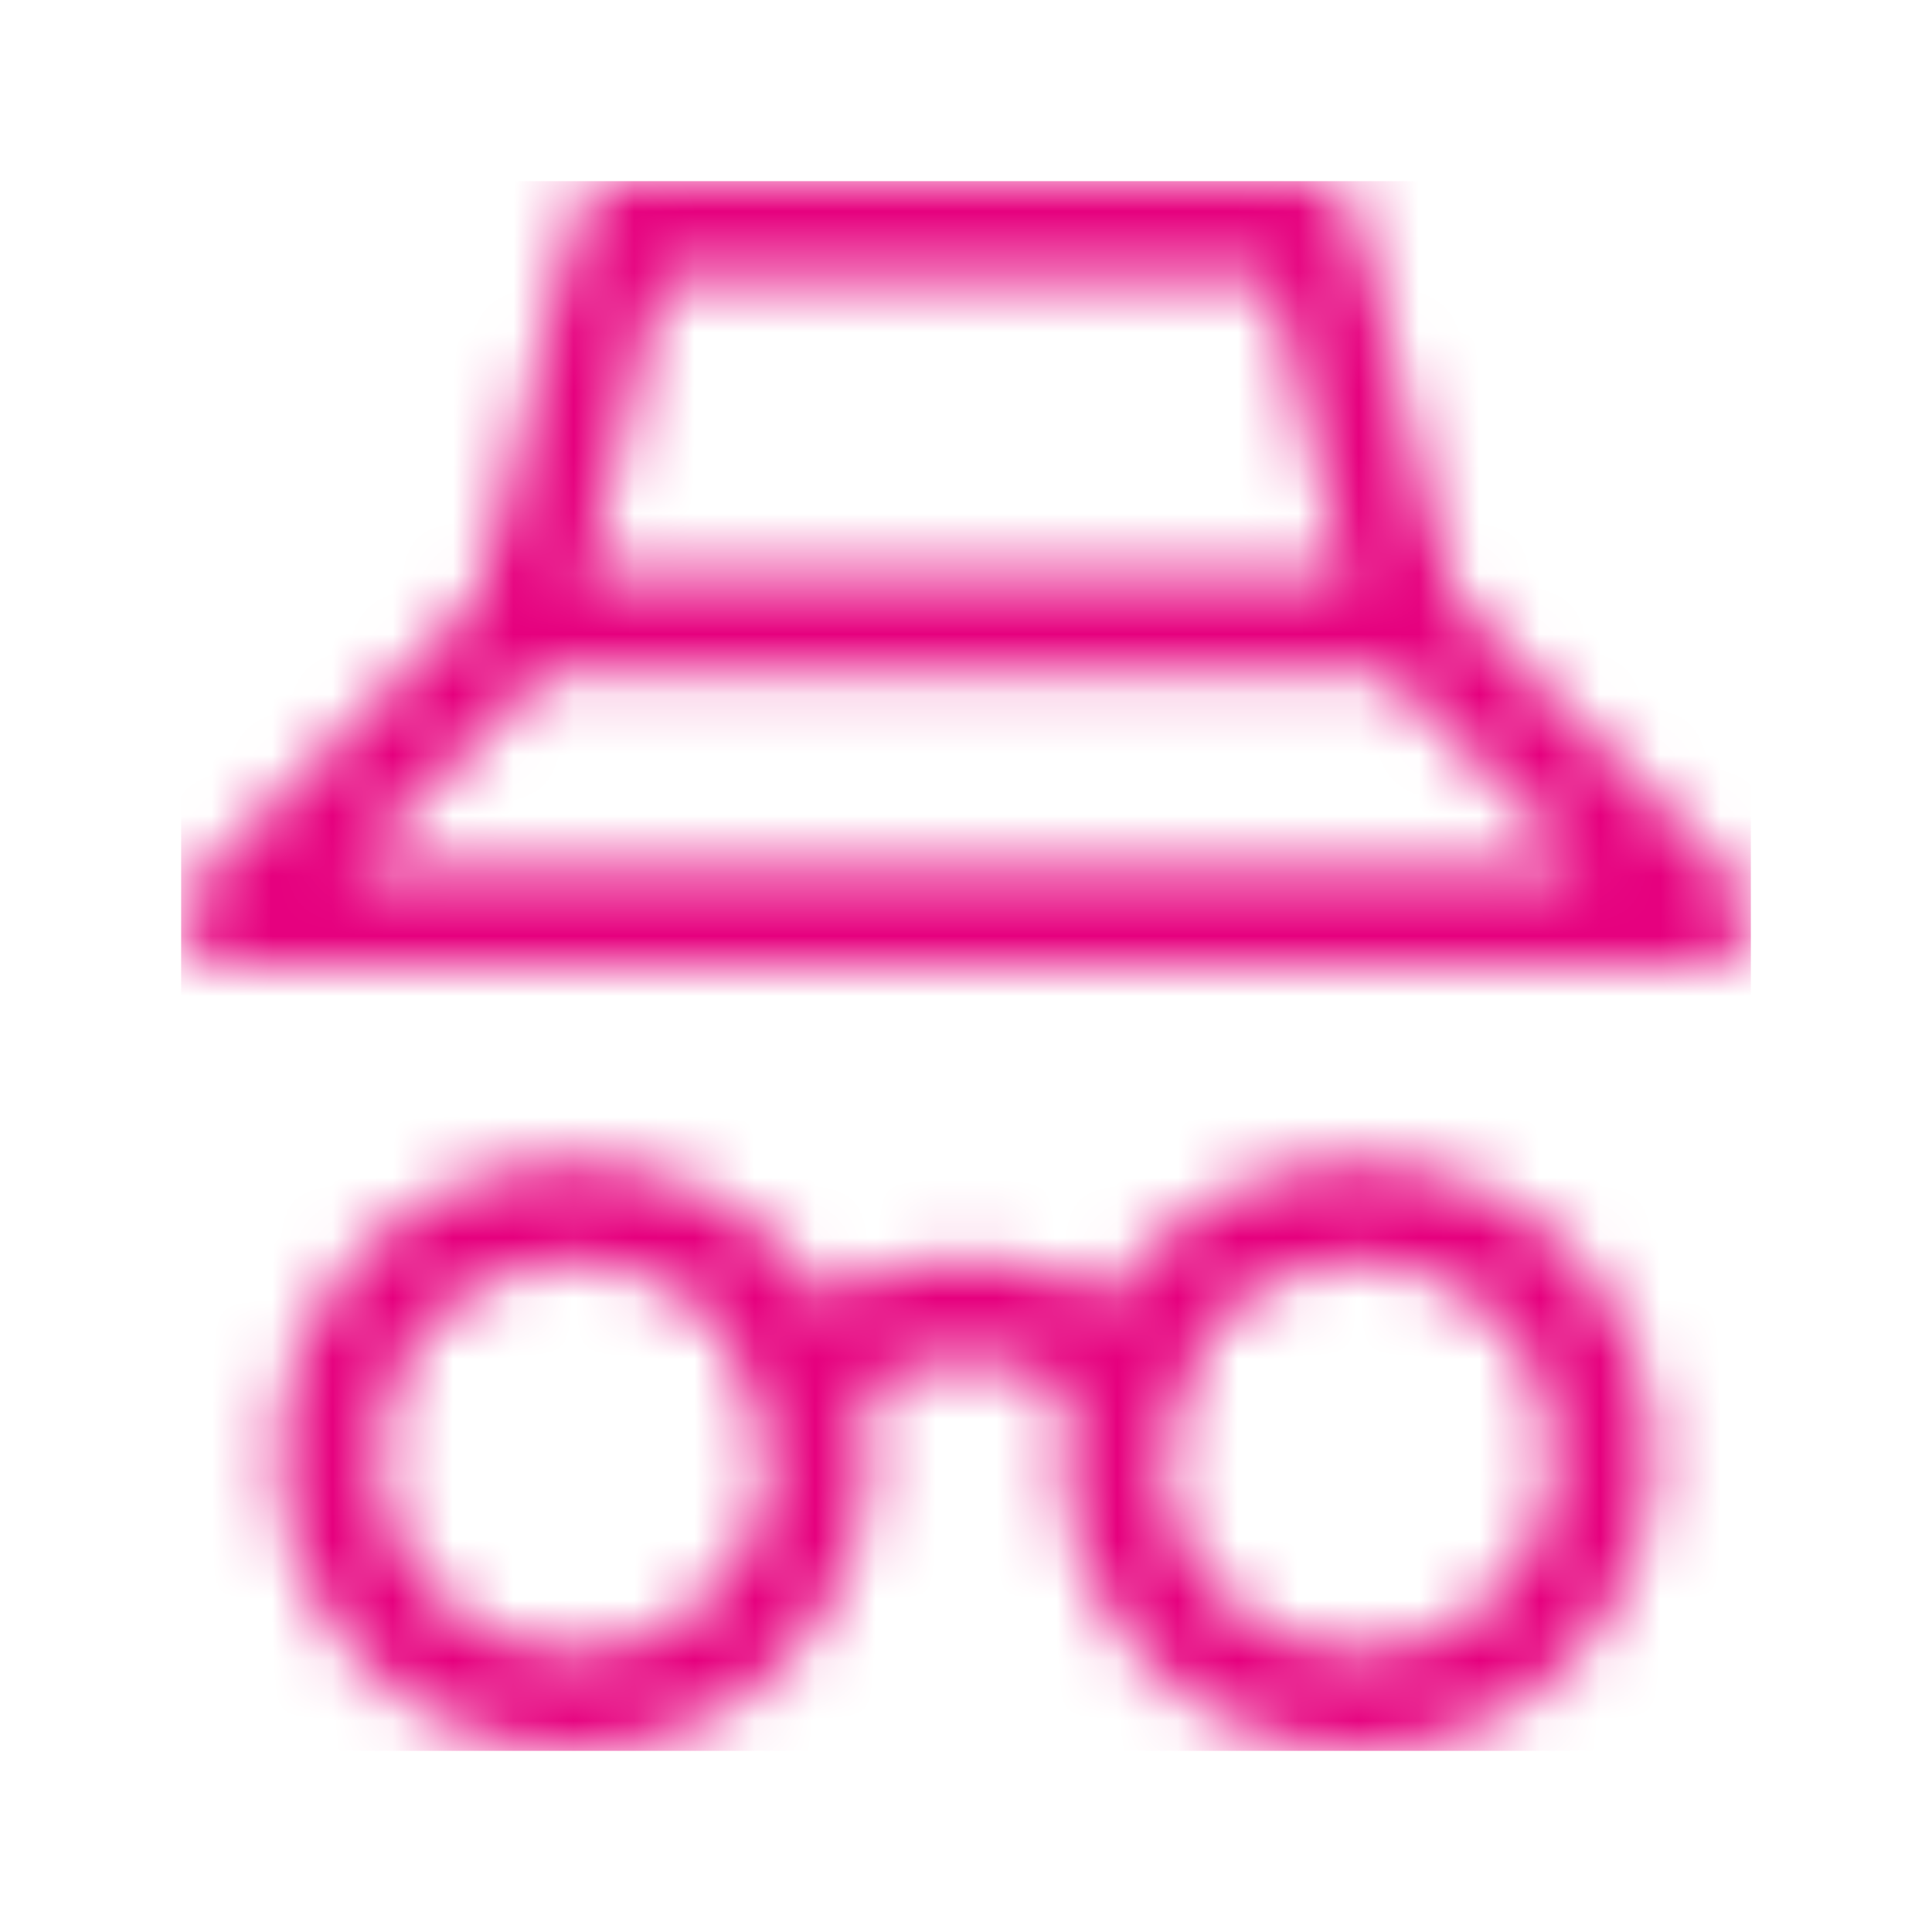 <svg width="32" height="32" viewBox="0 0 32 32" fill="none" xmlns="http://www.w3.org/2000/svg">
<mask id="mask0_375_4219" style="mask-type:alpha" maskUnits="userSpaceOnUse" x="3" y="3" width="26" height="26">
<path fill-rule="evenodd" clip-rule="evenodd" d="M8.113 9.738C8.265 9.586 8.472 9.5 8.688 9.5L23.312 9.5C23.528 9.5 23.735 9.586 23.887 9.738L28.762 14.613C28.994 14.845 29.064 15.195 28.938 15.498C28.812 15.802 28.516 16 28.188 16L3.813 16C3.484 16 3.188 15.802 3.062 15.498C2.936 15.195 3.006 14.845 3.238 14.613L8.113 9.738ZM9.024 11.125L5.774 14.375L26.226 14.375L22.976 11.125L9.024 11.125Z" fill="#5F646D"/>
<path fill-rule="evenodd" clip-rule="evenodd" d="M9.524 3.615C9.615 3.254 9.94 3 10.312 3L21.688 3C22.06 3 22.385 3.254 22.476 3.615L24.101 10.115C24.209 10.551 23.945 10.992 23.509 11.101C23.074 11.21 22.633 10.945 22.524 10.51L21.053 4.625L10.947 4.625L9.476 10.51C9.367 10.945 8.926 11.21 8.49 11.101C8.055 10.992 7.79 10.551 7.899 10.115L9.524 3.615Z" fill="#5F646D"/>
<path fill-rule="evenodd" clip-rule="evenodd" d="M22.5 20.875C20.705 20.875 19.25 22.33 19.25 24.125C19.25 25.92 20.705 27.375 22.5 27.375C24.295 27.375 25.75 25.92 25.75 24.125C25.75 22.33 24.295 20.875 22.5 20.875ZM17.625 24.125C17.625 21.433 19.808 19.25 22.5 19.25C25.192 19.25 27.375 21.433 27.375 24.125C27.375 26.817 25.192 29 22.5 29C19.808 29 17.625 26.817 17.625 24.125Z" fill="#5F646D"/>
<path fill-rule="evenodd" clip-rule="evenodd" d="M9.5 20.875C7.705 20.875 6.25 22.33 6.25 24.125C6.25 25.92 7.705 27.375 9.5 27.375C11.295 27.375 12.75 25.92 12.75 24.125C12.75 22.33 11.295 20.875 9.5 20.875ZM4.625 24.125C4.625 21.433 6.808 19.25 9.5 19.25C12.192 19.25 14.375 21.433 14.375 24.125C14.375 26.817 12.192 29 9.5 29C6.808 29 4.625 26.817 4.625 24.125Z" fill="#5F646D"/>
<path fill-rule="evenodd" clip-rule="evenodd" d="M12.754 22.134C13.641 21.324 14.799 20.875 16 20.875C17.201 20.875 18.359 21.324 19.245 22.134C19.577 22.437 19.6 22.951 19.297 23.282C18.995 23.613 18.481 23.637 18.149 23.334C17.562 22.797 16.796 22.5 16 22.5C15.204 22.5 14.438 22.797 13.851 23.334C13.519 23.637 13.005 23.613 12.703 23.282C12.4 22.951 12.423 22.437 12.754 22.134Z" fill="#5F646D"/>
</mask>
<g mask="url(#mask0_375_4219)">
<rect x="3" y="3" width="26" height="26" fill="#E6007E"/>
</g>
</svg>
